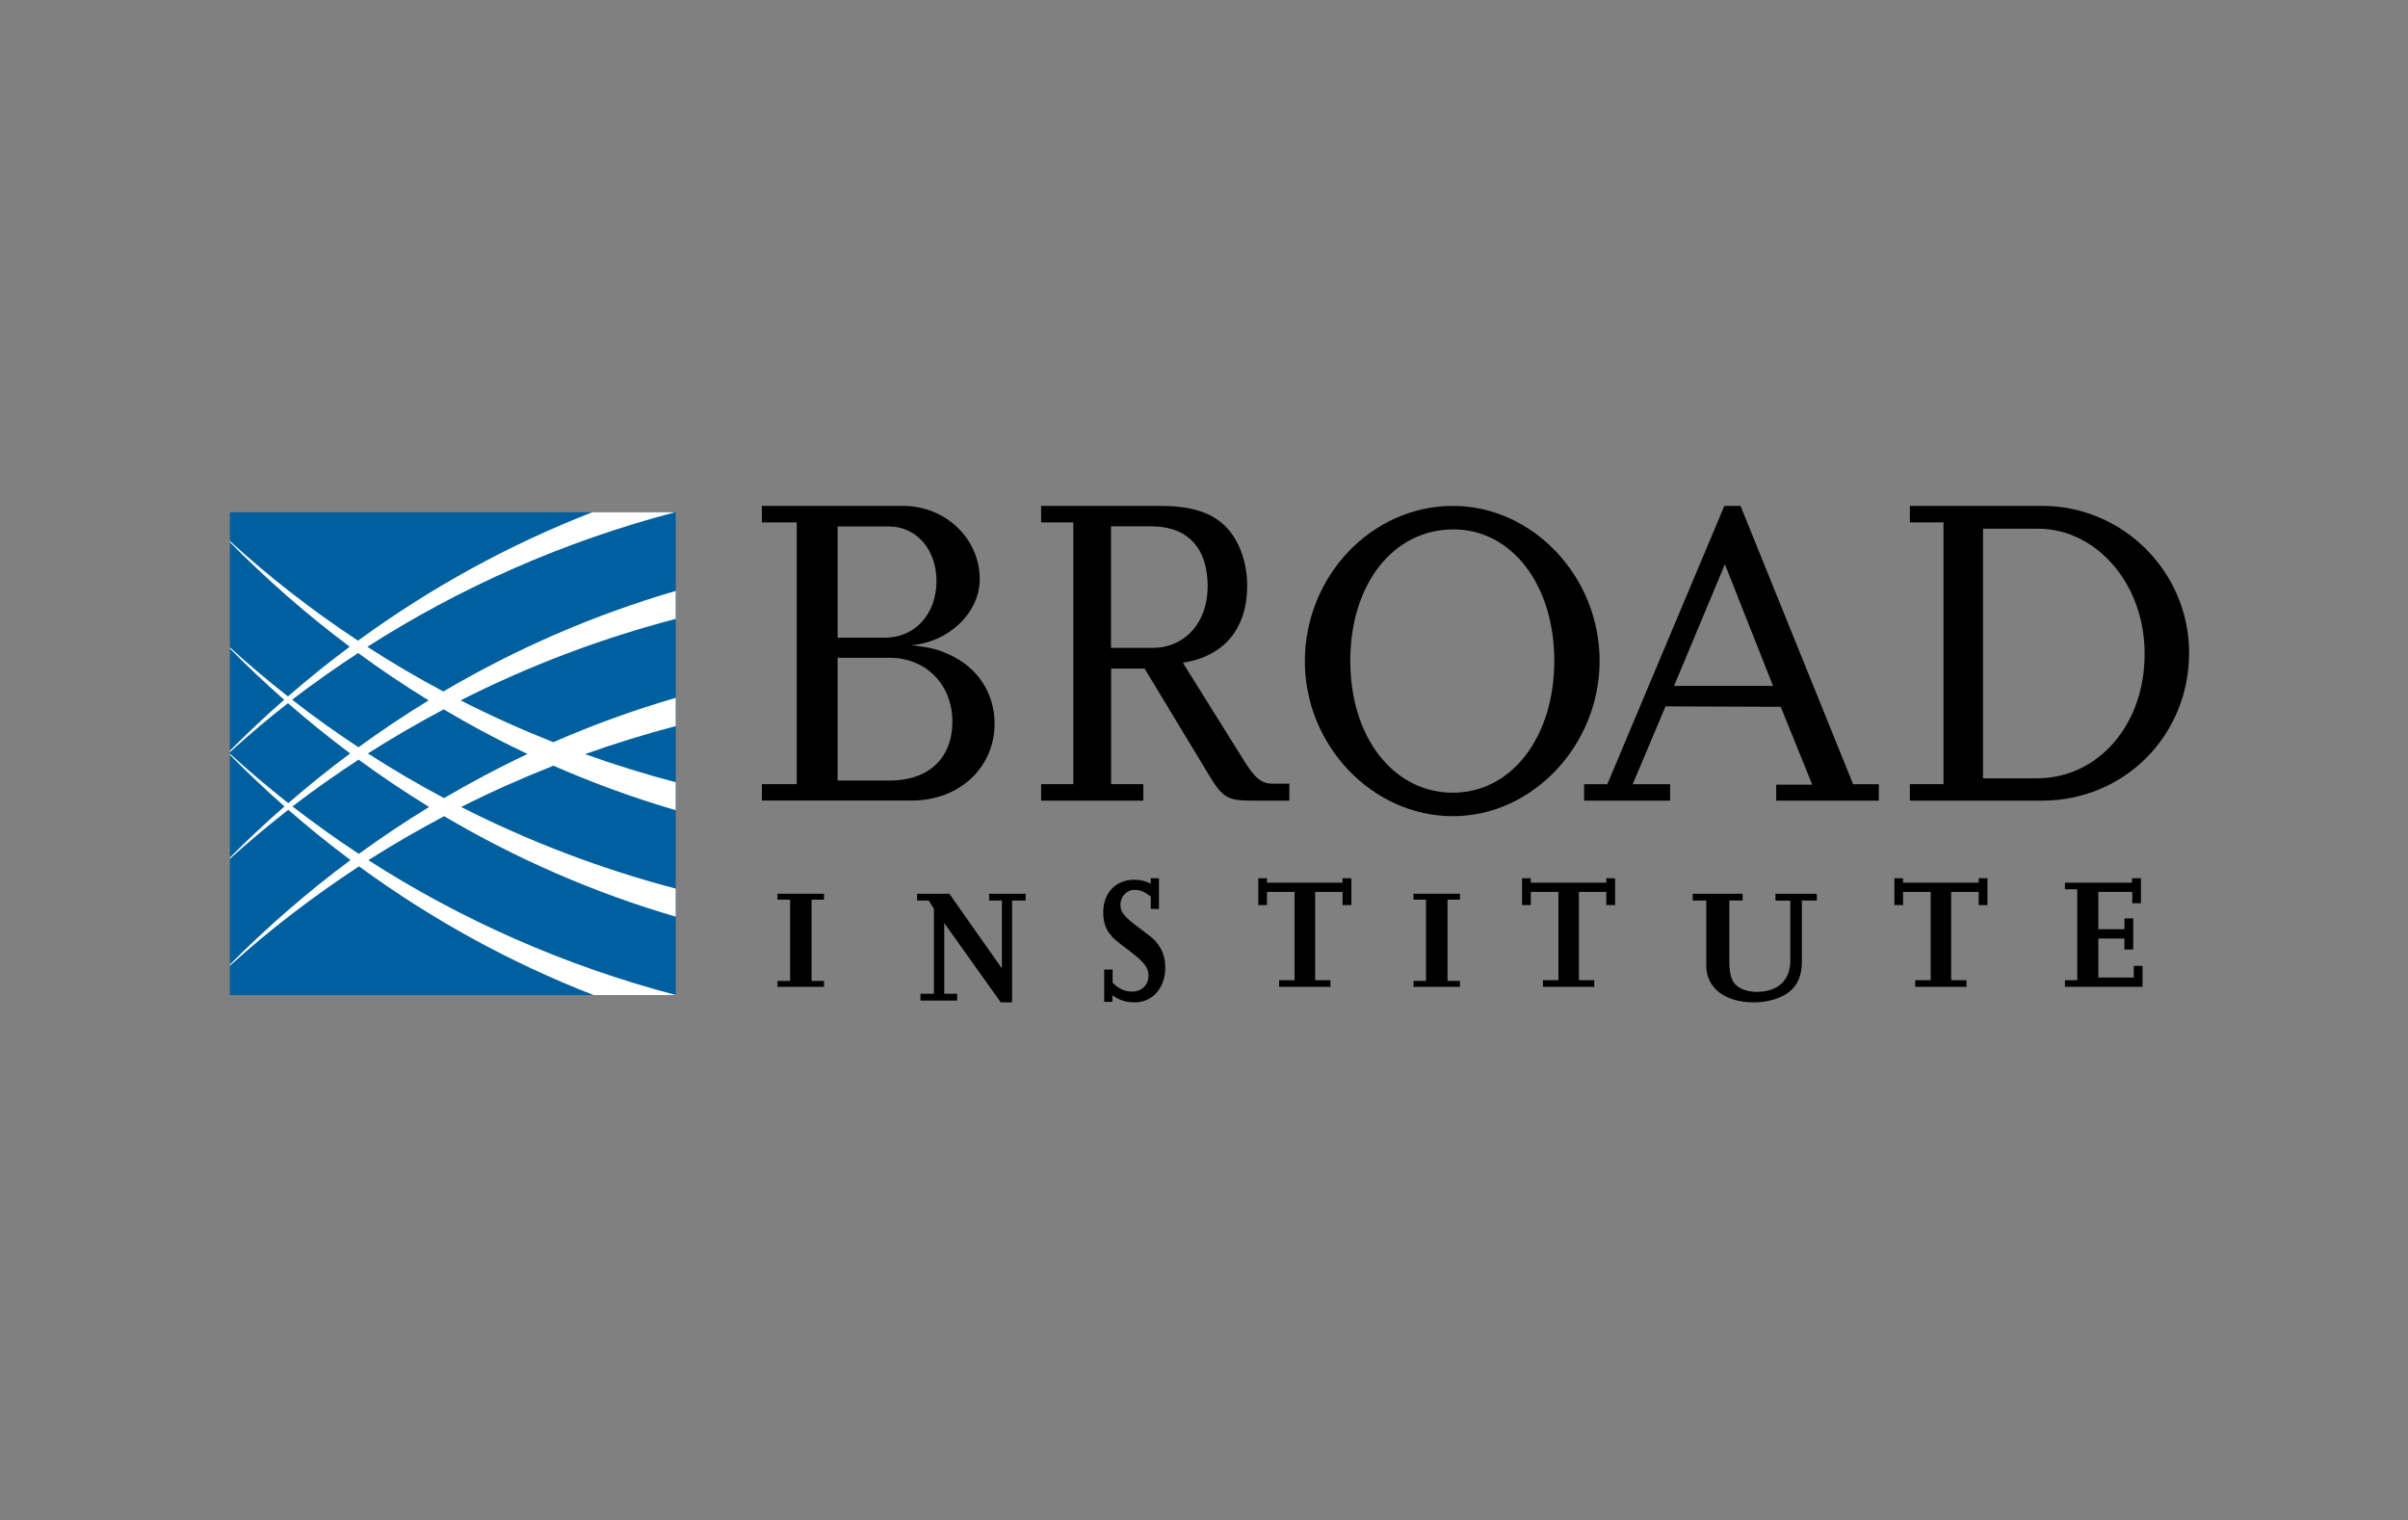<svg width="198" height="125" viewBox="0 0 198 125" fill="none" xmlns="http://www.w3.org/2000/svg">
<rect x="0" y="0" width="198" height="125" fill="#808080" stroke="none"/>
<path d="M18.898 42.116H55.561V81.821H18.898V42.116Z" fill="#00609F"/>
<path d="M67.754 81.14H63.928V80.653H64.968V73.972H63.928V73.486H67.754V73.972H66.733V80.653H67.754V81.14Z" fill="black"/>
<path d="M83.219 82.415H82.288L77.642 75.895V81.708H78.703V82.266H75.687V81.708H76.794V74.723L76.366 74.044H75.407V73.486H78.061L82.381 79.625V74.044H81.329V73.486H84.336V74.044H83.219V82.415Z" fill="black"/>
<path d="M91.487 82.374H90.793V79.717H91.487V80.809C92.049 81.334 92.479 81.53 93.094 81.53C93.875 81.53 94.437 80.984 94.437 80.222C94.437 79.563 94.069 79.089 92.901 78.204C91.671 77.287 91.522 77.143 91.188 76.7C90.872 76.268 90.714 75.681 90.714 75.032C90.714 73.415 91.733 72.334 93.269 72.334C93.761 72.334 94.148 72.427 94.622 72.653V72.211H95.298V74.734H94.622V73.714C94.095 73.312 93.752 73.168 93.287 73.168C92.637 73.168 92.128 73.714 92.128 74.404C92.128 74.991 92.418 75.362 93.621 76.257C94.2 76.7 94.56 76.968 94.701 77.081C94.991 77.318 95.254 77.637 95.465 78.039C95.702 78.492 95.816 78.986 95.816 79.553C95.816 81.231 94.771 82.415 93.305 82.415C92.576 82.415 92.049 82.24 91.469 81.839V82.374" fill="black"/>
<path d="M109.396 81.14H105.176V80.595H106.448V73.336H104.178V74.416H103.464V72.211H104.178V72.574H110.394V72.211H111.117V74.416H110.394V73.336H108.142V80.595H109.396V81.14Z" fill="black"/>
<path d="M120.049 81.14H116.223V80.653H117.256V73.972H116.223V73.486H120.049V73.972H119.026V80.653H120.049V81.14Z" fill="black"/>
<path d="M131.09 81.14H126.87V80.595H128.142V73.336H125.872V74.416H125.148V72.211H125.872V72.574H132.079V72.211H132.802V74.416H132.079V73.336H129.827V80.595H131.09V81.14Z" fill="black"/>
<path d="M149.389 74.042H148.161V79.031C148.161 80.533 147.588 81.469 146.339 82.007C145.694 82.276 144.978 82.415 144.21 82.415C141.836 82.415 140.3 81.228 140.3 79.402V74.042H139.185V73.486H143.289V74.042H142.194V78.994C142.194 80.338 142.46 80.941 143.207 81.302C143.555 81.46 143.985 81.553 144.425 81.553C146.186 81.553 147.209 80.607 147.209 78.994V74.052H145.991V73.486H149.389V74.042Z" fill="black"/>
<path d="M161.7 81.14H157.48V80.595H158.752V73.336H156.482V74.416H155.768V72.211H156.482V72.574H162.698V72.211H163.421V74.416H162.698V73.336H160.437V80.595H161.7V81.14Z" fill="black"/>
<path d="M176.172 81.14H169.794V80.595H170.805V73.118H169.794V72.574H175.31V72.211H176.041V74.27H175.329V73.336H172.538V76.403H174.683V75.523L175.404 75.505V78.064L174.683 78.082V77.165H172.538V80.377H175.451V79.416H176.172V81.14Z" fill="black"/>
<path d="M62.647 65.832V64.475H65.51V42.954H62.647V41.596H74.255C77.734 41.596 80.56 44.275 80.56 47.618C80.56 50.371 78.042 52.791 74.947 53.049C76.514 53.234 77.091 53.382 78.042 53.816C80.406 54.878 81.78 57.012 81.78 59.506C81.78 63.108 78.878 65.823 74.986 65.823H62.647V65.832ZM68.874 52.431H72.766C75.245 52.431 77.004 50.482 77.004 47.766C77.004 45.199 75.361 43.287 73.102 43.287H68.874V52.431ZM68.874 64.179H73.15C76.36 64.179 78.311 62.341 78.311 59.33C78.311 56.282 76.129 54.084 73.15 54.084H68.874V64.179Z" fill="black"/>
<path d="M106.008 65.832H103.006C100.928 65.832 100.537 65.611 99.374 63.671L94.116 54.971H91.362V64.475H94.009V65.832H85.607V64.475H88.254V42.954H85.607V41.596H95.421C98.841 41.596 100.786 42.585 101.851 44.866C102.304 45.854 102.553 46.963 102.553 48.136C102.553 51.701 100.644 53.973 97.26 54.49L102.349 62.637C103.192 63.995 103.761 64.438 104.64 64.438H106.017V65.832H106.008ZM91.362 53.271H94.746C97.428 53.271 99.302 51.211 99.302 48.2C99.302 45.042 97.642 43.277 94.675 43.277H91.354V53.271" fill="black"/>
<path d="M107.293 54.371C107.293 47.37 112.793 41.596 119.468 41.596C126.029 41.596 131.529 47.407 131.529 54.334C131.529 61.26 126.029 67.108 119.468 67.108C112.84 67.108 107.293 61.297 107.293 54.371ZM111.029 54.334C111.029 60.632 114.575 65.177 119.468 65.177C124.294 65.177 127.803 60.594 127.803 54.334C127.803 48.073 124.294 43.527 119.515 43.527C114.575 43.527 111.029 47.998 111.029 54.334Z" fill="black"/>
<path d="M154.49 65.832H146.051V64.516H149.013L146.424 58.115L136.951 58.079L134.25 64.481H137.324V65.832H130.254V64.481H132.163L141.785 41.596H143.117L152.376 64.481H154.49V65.832V65.832ZM145.79 56.396L141.832 46.395L137.65 56.396H145.79Z" fill="black"/>
<path d="M157.04 65.832V64.475H159.807V42.954H157.04V41.596H167.931C174.569 41.596 180.001 47.027 180.001 53.678C180.001 60.466 174.69 65.832 167.894 65.832H157.04V65.832ZM163.056 63.995H167.485C172.545 63.995 176.38 59.552 176.342 53.715C176.342 48.062 172.434 43.471 167.559 43.471H163.056V63.995Z" fill="black"/>
<path fill-rule="evenodd" clip-rule="evenodd" d="M48.822 81.821H55.561V81.808C46.435 79.41 37.922 75.631 30.29 70.725C32.306 69.44 34.395 68.238 36.522 67.109C42.465 70.619 48.847 73.409 55.561 75.369V73.061C49.37 71.434 43.461 69.171 37.918 66.351C40.378 65.112 42.911 63.984 45.51 62.958C48.763 64.386 52.118 65.61 55.561 66.616V64.317C53.028 63.65 50.541 62.878 48.108 62.005C50.543 61.136 53.029 60.367 55.561 59.703V57.377C52.116 58.38 48.758 59.601 45.5 61.025C42.893 59.99 40.341 58.843 37.872 57.586C43.43 54.769 49.354 52.509 55.561 50.886V48.588C48.825 50.55 42.421 53.344 36.457 56.855C34.312 55.718 32.232 54.488 30.207 53.184C37.854 48.285 46.377 44.512 55.509 42.116H48.712C41.83 44.789 35.363 48.354 29.439 52.676C25.697 50.212 22.171 47.469 18.898 44.482V44.572C21.974 47.685 25.268 50.564 28.755 53.175C27.017 54.469 25.315 55.838 23.678 57.262C22.032 55.971 20.436 54.628 18.898 53.228V53.32C20.342 54.781 21.834 56.185 23.364 57.539C21.826 58.88 20.34 60.281 18.898 61.736V61.845C20.441 60.451 22.028 59.102 23.678 57.817C25.334 59.259 27.035 60.637 28.792 61.95C27.044 63.244 25.352 64.613 23.706 66.037C22.047 64.733 20.45 63.375 18.898 61.963L18.898 62.054C20.352 63.529 21.85 64.944 23.392 66.305C21.852 67.653 20.351 69.058 18.898 70.52V70.613C20.448 69.213 22.058 67.875 23.706 66.582C25.361 68.025 27.063 69.403 28.82 70.716C25.314 73.319 21.993 76.2 18.898 79.314V79.406C22.2 76.421 25.76 73.699 29.522 71.233C35.45 75.568 41.927 79.144 48.822 81.821ZM36.513 65.621C38.741 64.317 41.025 63.096 43.374 61.996C41.016 60.877 38.723 59.657 36.485 58.325C34.349 59.463 32.269 60.665 30.253 61.95C32.278 63.254 34.367 64.484 36.513 65.621ZM35.246 57.586C33.258 56.365 31.325 55.071 29.448 53.693C27.59 54.913 25.768 56.189 24.021 57.53C25.777 58.908 27.599 60.202 29.476 61.441C31.344 60.082 33.267 58.797 35.246 57.586ZM29.485 62.459C27.627 63.679 25.805 64.955 24.048 66.305C25.814 67.674 27.636 68.977 29.504 70.207C31.381 68.848 33.304 67.563 35.283 66.351C33.304 65.131 31.362 63.836 29.485 62.459Z" fill="white"/>
</svg>
